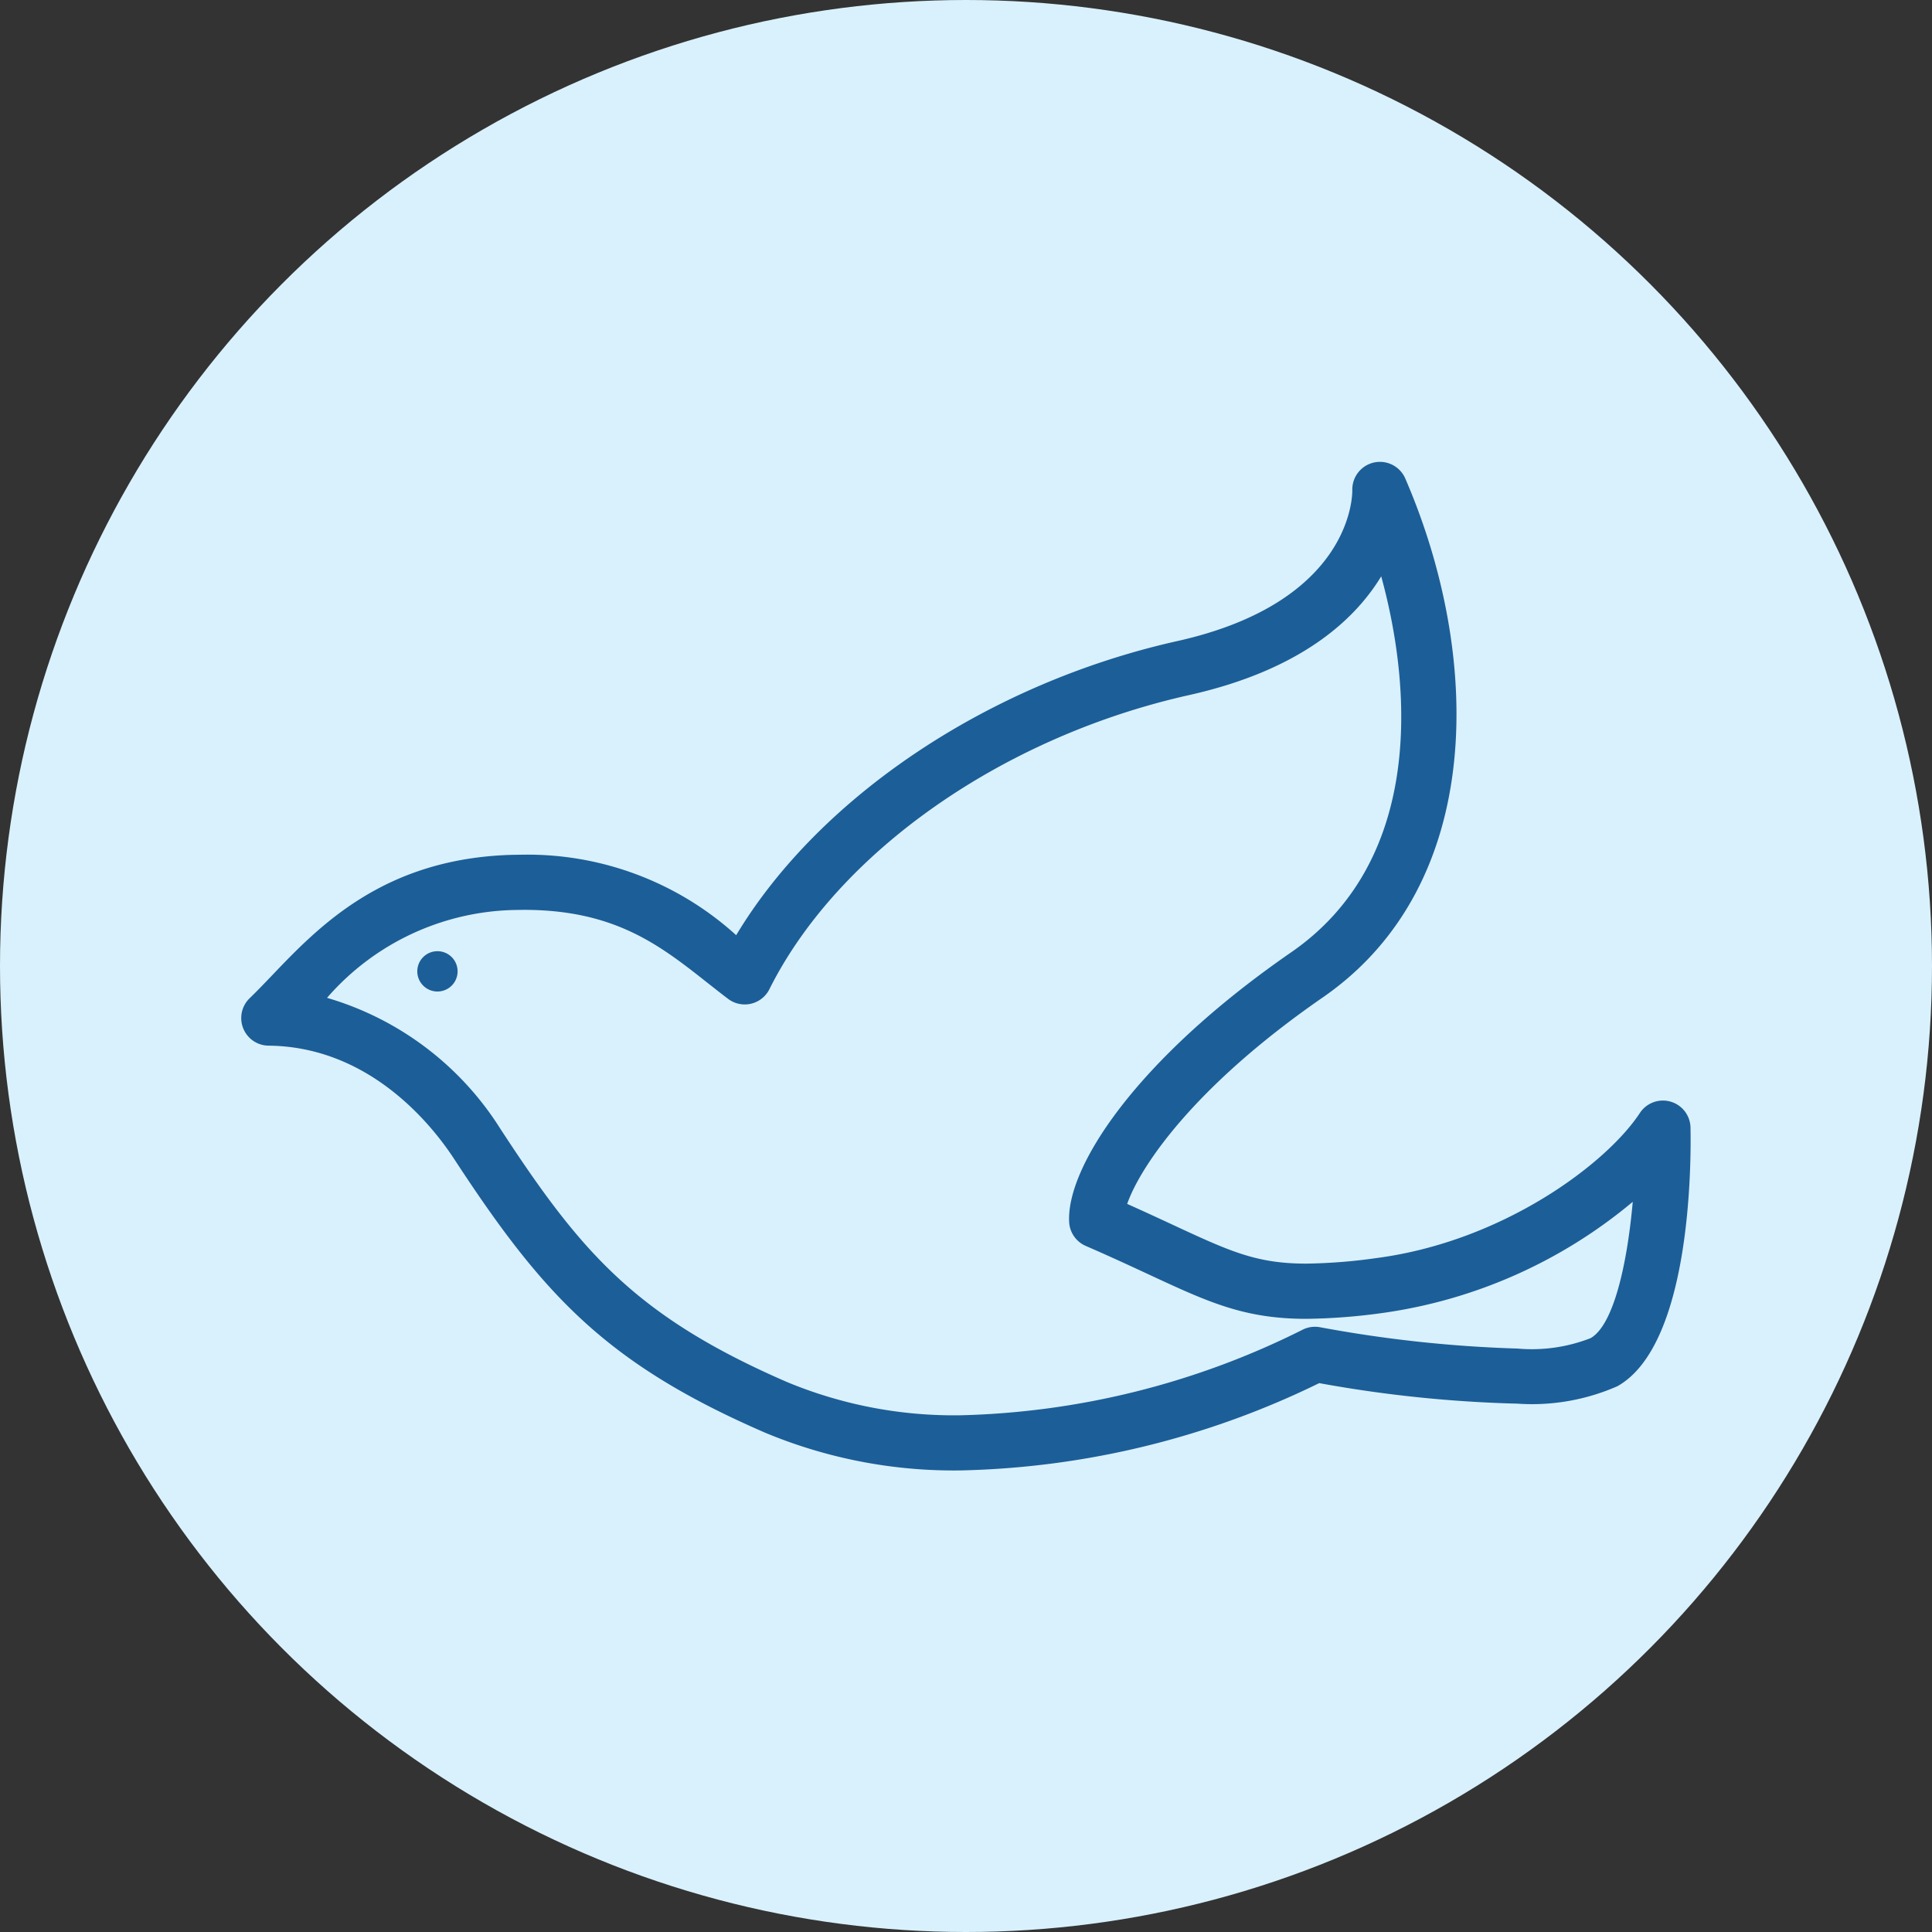<svg xmlns="http://www.w3.org/2000/svg" width="83" height="83" viewBox="0 0 83 83">
  <rect x="0" y="0" width="83" height="83" fill="#333333" stroke="none"/>
  <g id="ico_welfare04" transform="translate(-784 -1620)">
    <circle id="楕円形_5337" data-name="楕円形 5337" cx="41.5" cy="41.5" r="41.5" transform="translate(784 1620)" fill="#d9f1fc"/>
    <g id="グループ_119289" data-name="グループ 119289" transform="translate(1610.364 1492.219)">
      <g id="グループ_119290" data-name="グループ 119290" transform="translate(-816 147.613)">
        <path id="パス_148110" data-name="パス 148110" d="M30.929,43.369a21.049,21.049,0,0,1-8.42-1.619c-6.82-2.959-9.524-5.89-13.361-11.759-.948-1.45-3.621-4.826-7.975-4.87a1.185,1.185,0,0,1-.809-2.04c.3-.29.612-.615.94-.958,2.037-2.133,4.826-5.054,10.355-5.2l.481-.007a13.341,13.341,0,0,1,9.123,3.459C24.831,14.434,32.1,9.553,40.21,7.741c7.541-1.684,7.526-6.3,7.522-6.491A1.187,1.187,0,0,1,50,.738c3.3,7.606,3.489,17.455-3.539,22.313-5.617,3.884-7.866,7.329-8.4,8.869.717.321,1.349.614,1.919.879,2.491,1.158,3.628,1.686,5.772,1.686a23.506,23.506,0,0,0,3.006-.237c5.463-.713,9.913-4.074,11.327-6.233a1.185,1.185,0,0,1,2.176.626c.031,1.543.023,9.332-3.138,11.11a9.121,9.121,0,0,1-4.3.75,54.957,54.957,0,0,1-8.513-.882A36.806,36.806,0,0,1,30.929,43.369ZM3.685,23.067a13.164,13.164,0,0,1,7.447,5.626c3.434,5.253,5.769,8.039,12.321,10.882A18.7,18.7,0,0,0,30.929,41a34.629,34.629,0,0,0,14.639-3.661,1.186,1.186,0,0,1,.783-.12,55.308,55.308,0,0,0,8.478.915,6.94,6.94,0,0,0,3.137-.446c1-.563,1.581-3.23,1.814-5.859A21.352,21.352,0,0,1,49.07,36.6a25.742,25.742,0,0,1-3.313.257c-2.668,0-4.213-.718-6.771-1.907-.769-.357-1.649-.767-2.707-1.226a1.185,1.185,0,0,1-.711-1.021c-.129-2.319,2.8-6.938,9.549-11.6,5.489-3.8,5.29-10.915,3.857-16.144-1.16,1.91-3.508,4.038-8.247,5.1-8.014,1.789-15.094,6.75-18.037,12.637a1.185,1.185,0,0,1-1.776.414c-.293-.222-.582-.451-.875-.681-2.047-1.616-3.98-3.142-7.9-3.142l-.417.006A10.957,10.957,0,0,0,3.685,23.067Z" transform="translate(0 -0.031)" fill="#1c5e98"/>
        <path id="パス_148111" data-name="パス 148111" d="M37.692,105.709a.866.866,0,1,0,.866-.866.866.866,0,0,0-.866.866" transform="translate(-30.129 -83.811)" fill="#1c5e98"/>
      </g>
    </g>
  </g>
</svg>
